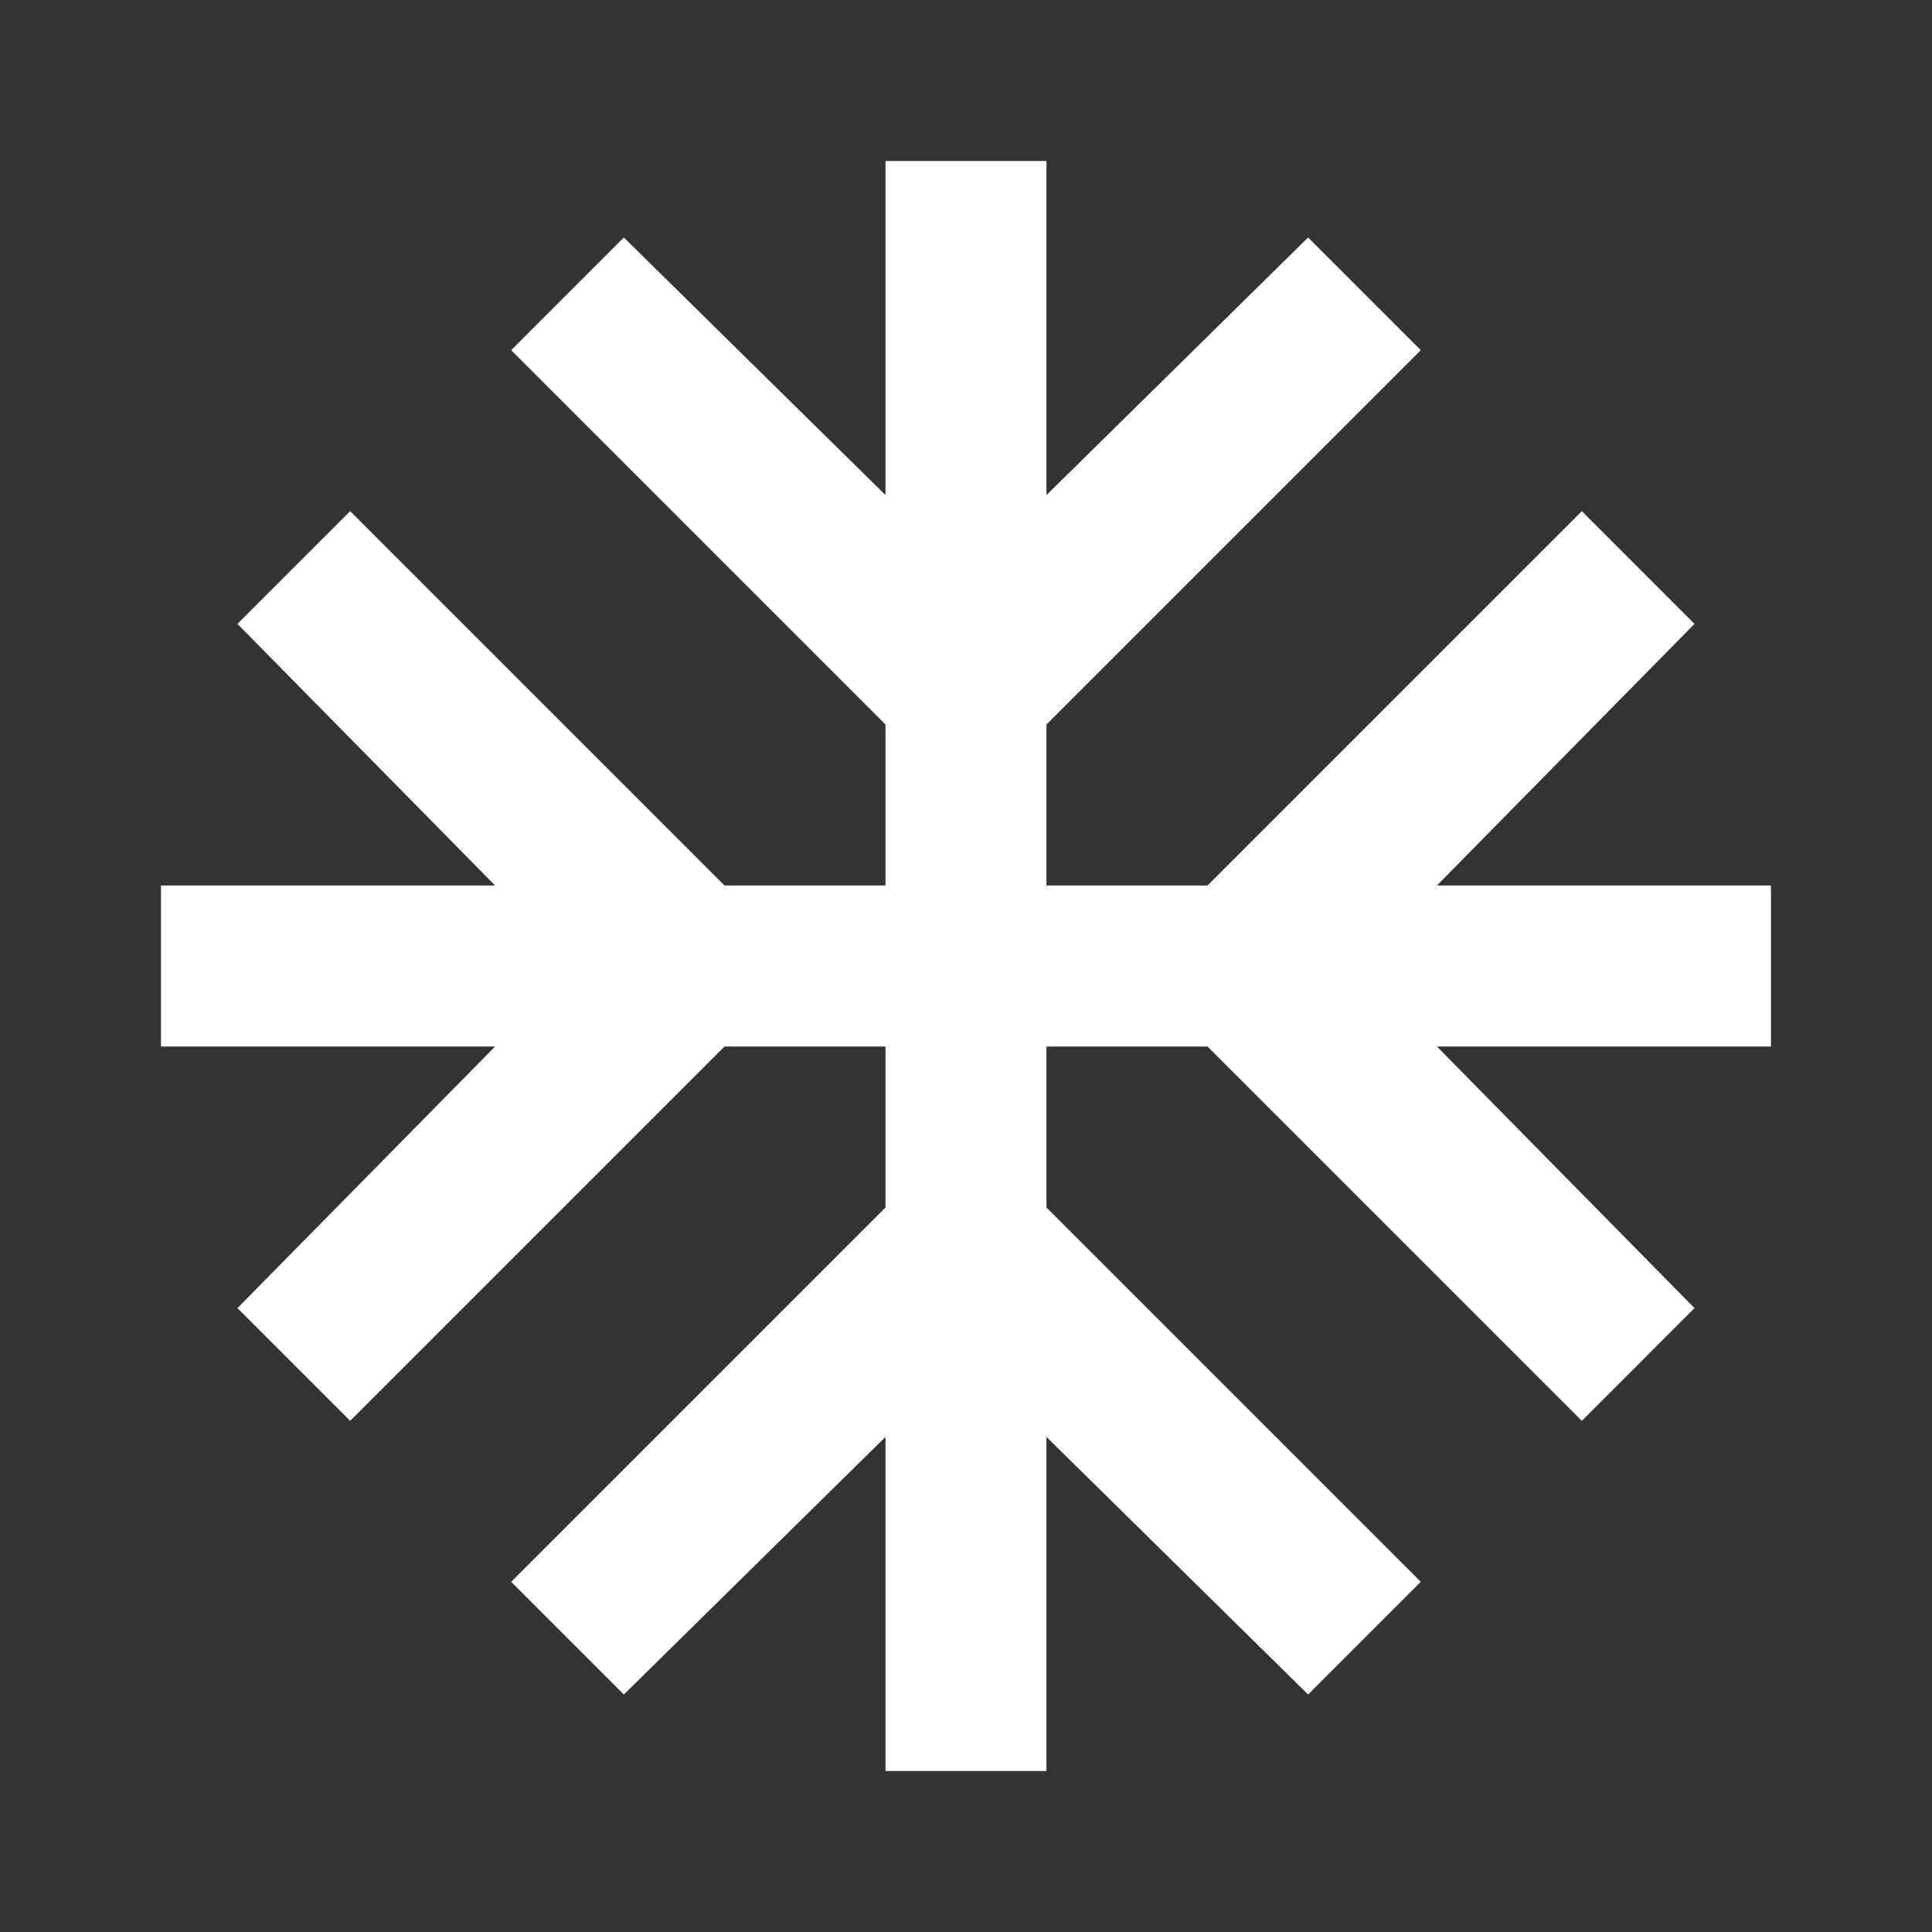 <svg width="40" height="40" viewBox="0 0 40 40" fill="none" xmlns="http://www.w3.org/2000/svg">
<rect x="0" y="0" width="40" height="40" fill="#333333" stroke="none"/>
<path d="M18.333 36.667V29.75L12.916 35.083L10.583 32.75L18.333 25V21.667H15L7.25 29.417L4.916 27.083L10.25 21.667H3.333V18.333H10.25L4.916 12.917L7.25 10.583L15 18.333H18.333V15L10.583 7.25L12.916 4.917L18.333 10.25V3.333H21.666V10.25L27.083 4.917L29.416 7.25L21.666 15V18.333H25L32.75 10.583L35.083 12.917L29.75 18.333H36.666V21.667H29.75L35.083 27.083L32.75 29.417L25 21.667H21.666V25L29.416 32.75L27.083 35.083L21.666 29.75V36.667H18.333Z" fill="white"/>
</svg>
